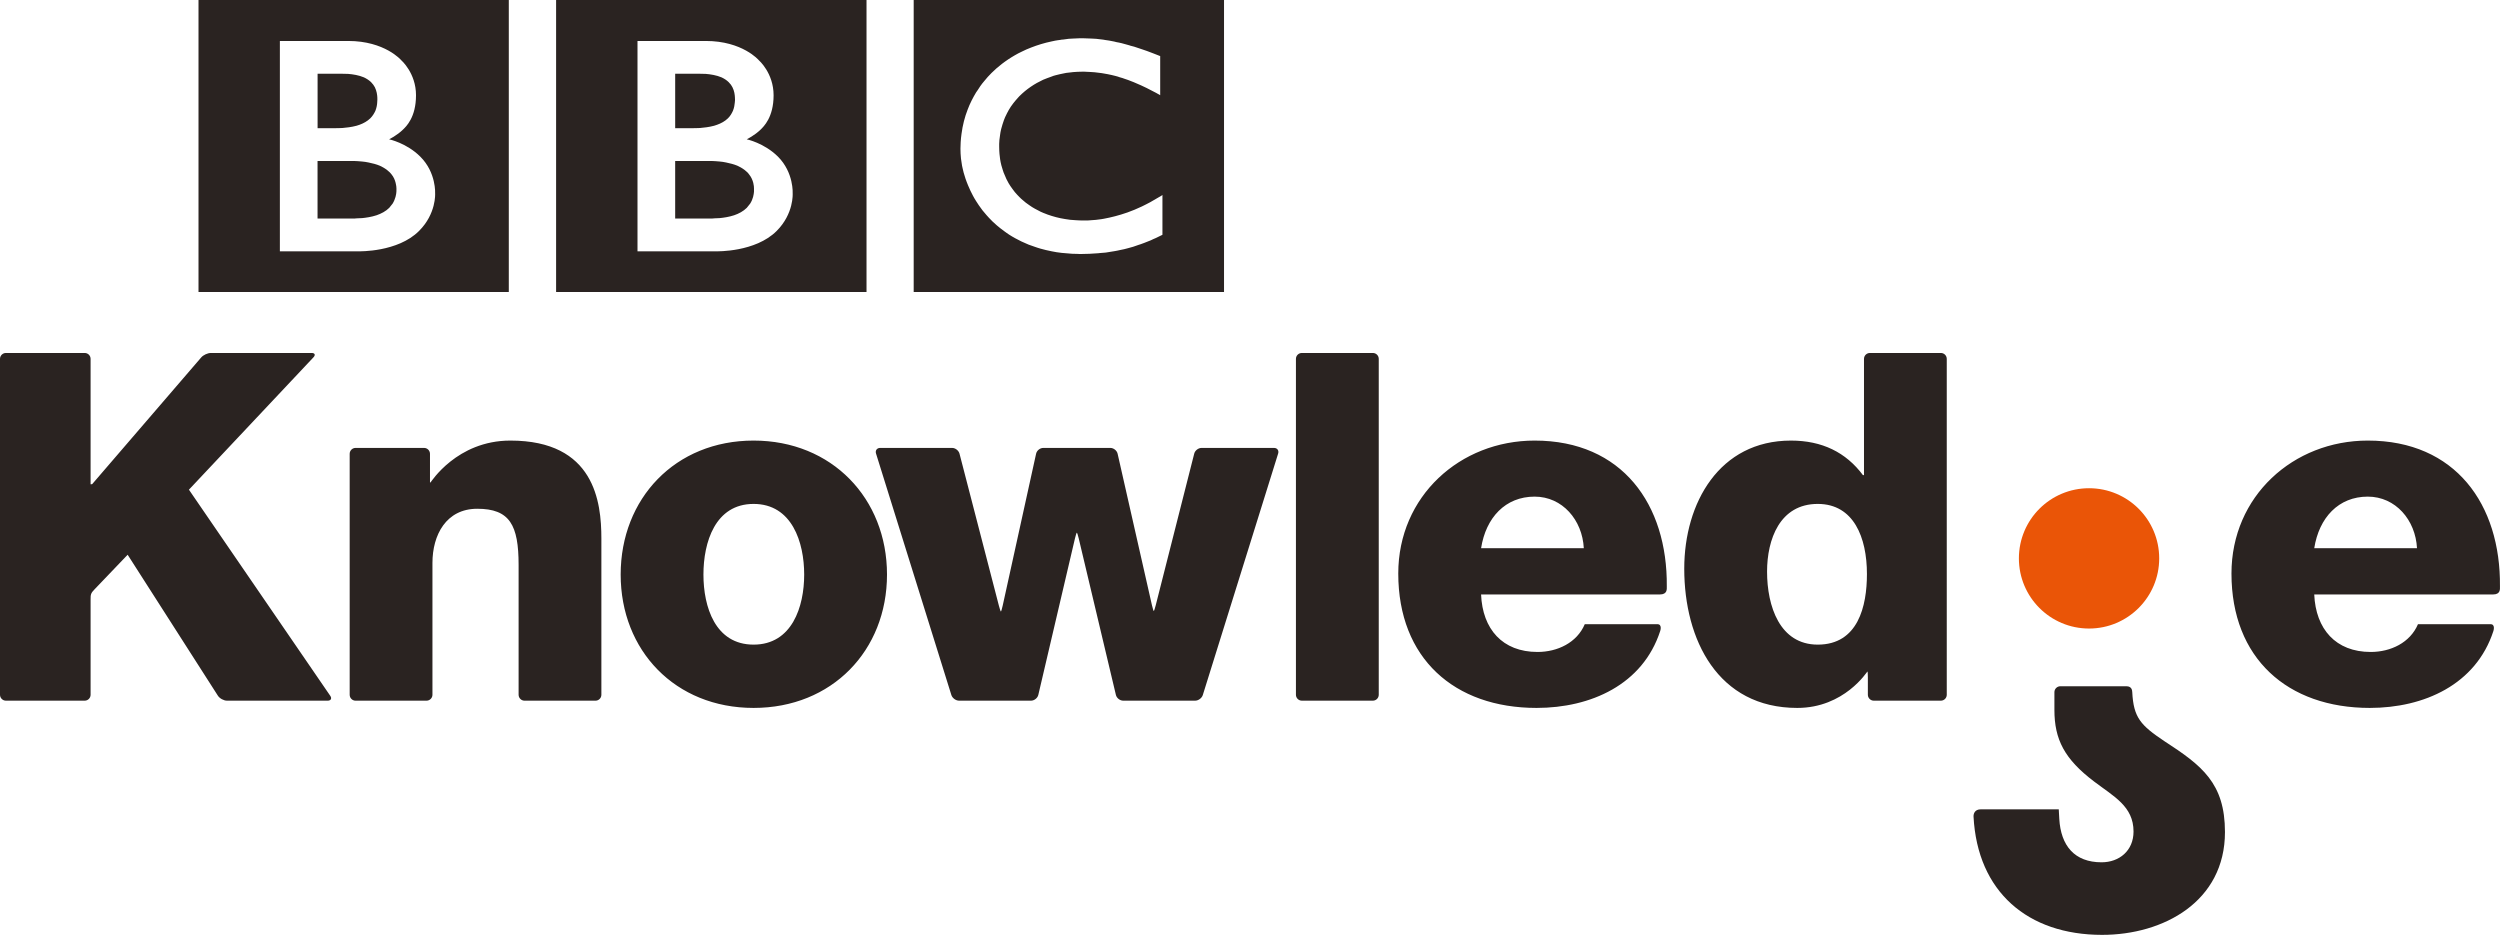 <?xml version="1.0" encoding="utf-8"?>
<!-- Generator: Adobe Illustrator 19.2.1, SVG Export Plug-In . SVG Version: 6.00 Build 0)  -->
<svg version="1.1" id="Layer_1" xmlns="http://www.w3.org/2000/svg" xmlns:xlink="http://www.w3.org/1999/xlink" x="0px" y="0px"
	 viewBox="0 0 56.874 21.268" enable-background="new 0 0 56.874 21.268" xml:space="preserve">
<g>
	<defs>
		<rect id="SVGID_1_" x="0.001" y="0" width="56.873" height="21.251"/>
	</defs>
	<clipPath id="SVGID_2_">
		<use xlink:href="#SVGID_1_"  overflow="visible"/>
	</clipPath>
	<path clip-path="url(#SVGID_2_)" fill="#2A2321" d="M15.834,2.915l0.092-0.003
		c0.085-0.008,0.2-0.019,0.319-0.051L16.312,2.839
		c0.091-0.032,0.181-0.081,0.249-0.148c0.055-0.054,0.088-0.115,0.113-0.17
		c0.029-0.072,0.038-0.139,0.042-0.186c0.006-0.045,0.005-0.071,0.005-0.071
		l-0.002-0.051c-0.003-0.056-0.012-0.142-0.056-0.228
		c-0.019-0.039-0.047-0.078-0.088-0.118c-0.044-0.043-0.1-0.079-0.16-0.107
		c-0.116-0.049-0.248-0.07-0.36-0.079c-0.048-0.003-0.091-0.003-0.129-0.003
		h-0.566v1.238h0.409C15.769,2.916,15.798,2.916,15.834,2.915 M16.701,4.897
		c0.107-0.036,0.209-0.091,0.288-0.169l0.077-0.096
		c0.067-0.105,0.082-0.211,0.087-0.271V4.32V4.287c0-0.024-0.002-0.072-0.016-0.125
		c-0.016-0.063-0.045-0.134-0.099-0.199l-0.032-0.039l-0.076-0.065
		c-0.046-0.033-0.099-0.065-0.157-0.09c-0.078-0.032-0.163-0.054-0.256-0.073
		c-0.048-0.011-0.099-0.017-0.149-0.022c-0.033-0.003-0.066-0.006-0.101-0.008
		l-0.089-0.004h-0.818v1.309h0.848L16.253,4.967c0.028,0,0.067-0.002,0.117-0.005
		C16.464,4.953,16.583,4.936,16.701,4.897 M12.651,6.643h7.062V0h-7.062V6.643z
		 M14.503,0.932h1.553c0.835,0,1.206,0.437,1.206,0.437s0.337,0.291,0.337,0.798
		c0,0.506-0.229,0.714-0.293,0.779c-0.139,0.136-0.318,0.223-0.318,0.223
		s0.396,0.083,0.71,0.394c0.364,0.365,0.335,0.839,0.335,0.839
		S18.062,4.861,17.668,5.255C17.183,5.74,16.305,5.717,16.305,5.717h-1.802V0.932z
		 M20.786,6.643h7.06V0h-7.06V6.643z M26.444,5.342l-0.047,0.023
		c-0.035,0.018-0.072,0.036-0.107,0.052c-0.038,0.016-0.076,0.032-0.11,0.05
		c-0.06,0.023-0.11,0.042-0.152,0.06c-0.034,0.012-0.061,0.022-0.082,0.03
		l-0.038,0.012c-0.042,0.015-0.086,0.03-0.13,0.045
		c-0.042,0.01-0.079,0.023-0.119,0.033c-0.054,0.014-0.113,0.031-0.172,0.04
		c-0.042,0.009-0.081,0.019-0.122,0.025c-0.068,0.012-0.136,0.024-0.21,0.034
		c-0.046,0.002-0.095,0.009-0.146,0.012l-0.023,0.003
		c-0.129,0.01-0.268,0.018-0.416,0.018l-0.059-0.003c-0.039,0-0.079,0-0.12-0.003
		c-0.083-0.005-0.163-0.012-0.239-0.02C24.074,5.746,23.997,5.731,23.925,5.717
		c-0.088-0.017-0.176-0.038-0.256-0.061c-0.049-0.015-0.094-0.028-0.138-0.045
		c-0.045-0.015-0.088-0.029-0.131-0.046c-0.114-0.046-0.218-0.097-0.31-0.148
		c-0.047-0.027-0.092-0.052-0.134-0.08c-0.039-0.028-0.078-0.052-0.112-0.079
		l-0.085-0.064l-0.083-0.068c-0.038-0.033-0.069-0.062-0.101-0.092l-0.02-0.021
		c-0.038-0.037-0.073-0.075-0.111-0.118c-0.03-0.034-0.061-0.072-0.092-0.109
		c-0.028-0.038-0.056-0.075-0.084-0.116c-0.021-0.031-0.04-0.06-0.062-0.095
		c-0.025-0.037-0.048-0.08-0.072-0.123c-0.039-0.074-0.078-0.154-0.111-0.235
		c-0.022-0.05-0.04-0.103-0.059-0.155c-0.015-0.046-0.027-0.091-0.042-0.137
		c-0.009-0.034-0.017-0.069-0.025-0.106l-0.011-0.05
		c-0.009-0.046-0.014-0.09-0.02-0.134l-0.004-0.026
		c-0.004-0.038-0.007-0.078-0.009-0.115c-0.003-0.036-0.003-0.075-0.003-0.112
		c0-0.05,0.003-0.1,0.005-0.148c0.003-0.065,0.011-0.129,0.019-0.189
		c0.026-0.198,0.073-0.382,0.14-0.553c0.051-0.137,0.118-0.266,0.19-0.387
		L22.245,2.046l0.058-0.089c0.028-0.038,0.055-0.076,0.086-0.11
		C22.416,1.814,22.444,1.781,22.471,1.75l0.087-0.091
		c0.035-0.035,0.072-0.07,0.109-0.102c0.041-0.036,0.084-0.071,0.128-0.105
		l0.066-0.049l0.078-0.054c0.045-0.031,0.096-0.06,0.144-0.089
		c0.053-0.03,0.107-0.061,0.164-0.086c0.065-0.033,0.137-0.065,0.212-0.093
		c0.141-0.055,0.297-0.104,0.466-0.139l0.08-0.017l0.062-0.01l0.047-0.006
		l0.039-0.007l0.032-0.002c0.042-0.007,0.082-0.012,0.126-0.017l0.087-0.005
		C24.448,0.875,24.5,0.873,24.552,0.871l0.076-0.001
		c0.063,0,0.128,0.003,0.195,0.007c0.036,0.001,0.076,0.003,0.114,0.006
		c0.053,0.007,0.11,0.014,0.162,0.019l0.038,0.007
		c0.034,0.005,0.067,0.011,0.095,0.014c0.039,0.009,0.077,0.015,0.115,0.022
		c0.035,0.01,0.069,0.018,0.105,0.023l0.063,0.014
		c0.033,0.01,0.066,0.017,0.099,0.027l0.082,0.023l0.022,0.008l0.082,0.021
		c0.035,0.012,0.072,0.026,0.105,0.035L25.991,1.125
		c0.037,0.014,0.069,0.025,0.102,0.035c0.056,0.02,0.105,0.039,0.148,0.056
		c0.096,0.037,0.153,0.06,0.153,0.06v0.89l-0.093-0.053
		c-0.035-0.018-0.077-0.041-0.126-0.065l-0.091-0.047
		c-0.039-0.02-0.082-0.041-0.125-0.059c-0.054-0.024-0.108-0.049-0.166-0.072
		c-0.042-0.018-0.085-0.035-0.131-0.051c0,0-0.027-0.01-0.077-0.026
		c-0.028-0.012-0.067-0.023-0.111-0.035c-0.029-0.011-0.059-0.021-0.097-0.03
		c-0.052-0.013-0.112-0.028-0.175-0.04c-0.042-0.008-0.089-0.017-0.136-0.024
		c-0.051-0.008-0.107-0.015-0.163-0.02l-0.09-0.006
		c-0.047-0.003-0.094-0.005-0.14-0.007h-0.061c-0.063,0-0.131,0.004-0.196,0.009
		C24.381,1.643,24.349,1.647,24.312,1.652c-0.034,0.002-0.07,0.008-0.104,0.016
		l-0.097,0.02l-0.094,0.023c-0.033,0.008-0.069,0.019-0.1,0.033l-0.094,0.034
		l-0.091,0.036C23.541,1.902,23.352,2.026,23.188,2.191l-0.032,0.035l-0.062,0.071
		l-0.044,0.055c-0.038,0.049-0.072,0.099-0.102,0.152l-0.038,0.071L22.865,2.667
		l-0.027,0.068l-0.032,0.096c-0.012,0.038-0.022,0.072-0.03,0.105
		c-0.013,0.051-0.021,0.1-0.026,0.144c-0.014,0.077-0.017,0.142-0.019,0.194
		v0.058c0,0.022,0,0.055,0.002,0.094l0.005,0.075
		c0.007,0.075,0.017,0.161,0.042,0.258c0.008,0.03,0.019,0.066,0.03,0.1
		c0.013,0.042,0.028,0.089,0.05,0.132l0.035,0.082l0.051,0.096l0.041,0.065
		l0.047,0.066l0.052,0.069c0.035,0.041,0.073,0.083,0.115,0.124l0.011,0.009
		l0.007,0.009l0.017,0.015l0.029,0.025l0.07,0.059l0.078,0.056l0.065,0.044
		l0.063,0.037c0.042,0.024,0.089,0.048,0.131,0.069l0.064,0.028l0.037,0.014
		l0.058,0.023c0.127,0.045,0.26,0.081,0.391,0.101
		c0.079,0.016,0.16,0.023,0.239,0.027c0.067,0.006,0.134,0.007,0.198,0.007
		c0.03,0,0.061,0,0.098-0.001c0.051-0.004,0.109-0.006,0.173-0.013
		c0.04-0.004,0.082-0.009,0.126-0.016l0.058-0.01
		c0.158-0.029,0.34-0.074,0.536-0.143c0.106-0.038,0.214-0.082,0.327-0.136
		c0.062-0.028,0.126-0.065,0.192-0.098c0.059-0.032,0.118-0.067,0.179-0.104
		l0.065-0.037l0.032-0.022V5.342z M4.516,6.643h7.059V0h-7.059V6.643z M6.367,0.932
		h1.554c0.835,0,1.206,0.437,1.206,0.437s0.337,0.291,0.337,0.798
		c0,0.506-0.228,0.714-0.294,0.779C9.032,3.082,8.852,3.169,8.852,3.169
		s0.397,0.083,0.709,0.394c0.367,0.365,0.338,0.839,0.338,0.839
		s0.029,0.459-0.367,0.853C9.048,5.74,8.168,5.717,8.168,5.717H6.367V0.932z
		 M7.7,2.915l0.09-0.003c0.086-0.008,0.202-0.019,0.32-0.051l0.068-0.022
		C8.268,2.807,8.356,2.758,8.425,2.691c0.054-0.054,0.089-0.115,0.115-0.17
		c0.028-0.072,0.039-0.139,0.041-0.186C8.585,2.29,8.585,2.264,8.585,2.264
		L8.584,2.213C8.581,2.157,8.57,2.071,8.528,1.985
		C8.508,1.946,8.479,1.907,8.44,1.867C8.394,1.824,8.339,1.788,8.279,1.76
		C8.163,1.711,8.032,1.69,7.92,1.681C7.87,1.678,7.828,1.678,7.791,1.678
		h-0.566v1.238h0.41C7.635,2.916,7.663,2.916,7.7,2.915 M8.567,4.897
		c0.105-0.036,0.211-0.091,0.288-0.169l0.077-0.096
		C8.996,4.527,9.015,4.421,9.018,4.361l0.001-0.041V4.287
		c0-0.024-0.004-0.072-0.018-0.125C8.986,4.099,8.958,4.028,8.904,3.963L8.87,3.924
		L8.795,3.859C8.75,3.826,8.694,3.794,8.638,3.769
		c-0.077-0.032-0.162-0.054-0.256-0.073c-0.048-0.011-0.099-0.017-0.15-0.022
		C8.198,3.671,8.167,3.668,8.133,3.666L8.045,3.662H7.224v1.309h0.85L8.118,4.967
		c0.029,0,0.068-0.002,0.119-0.005C8.328,4.953,8.449,4.936,8.567,4.897"/>
	<path clip-path="url(#SVGID_2_)" fill="#2A2321" d="M4.298,11.14l2.834-3.012
		c0.05-0.054,0.031-0.098-0.042-0.098H4.798c-0.074,0-0.173,0.046-0.221,0.102
		l-2.48,2.882L2.061,11.018V8.164c0-0.074-0.06-0.134-0.134-0.134H0.134
		C0.061,8.03,0,8.09,0,8.164v7.642c0,0.073,0.061,0.134,0.134,0.134H1.927
		c0.074,0,0.134-0.061,0.134-0.134V13.636c0-0.107,0.002-0.141,0.092-0.231
		l0.751-0.785l2.053,3.207c0.04,0.062,0.133,0.113,0.207,0.113h2.291
		c0.073,0,0.1-0.05,0.058-0.111L4.298,11.14z M11.61,10.023
		c-1.22,0-1.811,0.954-1.817,0.954c-0.006,0-0.011-0.003-0.011-0.003v-0.65
		c0-0.073-0.06-0.134-0.134-0.134H8.088c-0.073,0-0.133,0.061-0.133,0.134v5.482
		c0,0.073,0.06,0.134,0.133,0.134h1.616c0.073,0,0.134-0.061,0.134-0.134v-3.001
		c0-0.632,0.31-1.231,1.019-1.231c0.741,0,0.941,0.371,0.941,1.279v2.953
		c0,0.073,0.061,0.134,0.134,0.134h1.616c0.073,0,0.133-0.061,0.133-0.134v-3.555
		C13.681,11.419,13.527,10.023,11.61,10.023 M17.144,10.023
		c-1.784,0-3.024,1.319-3.024,3.048c0,1.728,1.24,3.034,3.024,3.034
		c1.783,0,3.035-1.306,3.035-3.034C20.179,11.342,18.927,10.023,17.144,10.023
		 M17.144,14.665c-0.876,0-1.141-0.863-1.141-1.594
		c0-0.732,0.265-1.607,1.141-1.607c0.875,0,1.151,0.875,1.151,1.607
		C18.295,13.802,18.019,14.665,17.144,14.665 M28.984,10.19H27.335
		c-0.074,0-0.149,0.059-0.167,0.13l-0.876,3.451
		c-0.018,0.072-0.038,0.13-0.044,0.13s-0.024-0.058-0.041-0.13l-0.782-3.45
		c-0.017-0.072-0.091-0.131-0.164-0.131h-1.527c-0.074,0-0.147,0.059-0.163,0.131
		l-0.761,3.46c-0.016,0.072-0.034,0.131-0.04,0.131s-0.027-0.058-0.045-0.13
		l-0.897-3.462c-0.019-0.071-0.094-0.13-0.168-0.13h-1.637
		c-0.073,0-0.116,0.058-0.094,0.128l1.714,5.494
		c0.023,0.07,0.101,0.128,0.175,0.128h1.638c0.073,0,0.148-0.059,0.165-0.131
		l0.834-3.561c0.017-0.072,0.036-0.13,0.042-0.13
		c0.007,0,0.026,0.058,0.043,0.13l0.846,3.561c0.017,0.072,0.092,0.131,0.166,0.131
		h1.637c0.074,0,0.152-0.058,0.174-0.128l1.714-5.494
		C29.099,10.248,29.057,10.19,28.984,10.19 M31.232,8.03h-1.615
		c-0.075,0-0.135,0.06-0.135,0.134v7.642c0,0.073,0.06,0.134,0.135,0.134h1.615
		c0.074,0,0.134-0.061,0.134-0.134V8.164C31.366,8.09,31.306,8.03,31.232,8.03
		 M44.154,8.03h-1.614c-0.075,0-0.135,0.06-0.135,0.134v2.643
		c0,0-0.01,0.003-0.023,0.003c-0.388-0.52-0.93-0.787-1.639-0.787
		c-1.629,0-2.427,1.419-2.427,2.914c0,1.618,0.765,3.168,2.571,3.168
		c1.073,0,1.59-0.829,1.596-0.829s0.01,0.06,0.01,0.133v0.397
		c0,0.073,0.061,0.134,0.134,0.134h1.527c0.074,0,0.134-0.061,0.134-0.134V8.164
		C44.288,8.09,44.228,8.03,44.154,8.03 M41.353,14.665
		c-0.865,0-1.153-0.874-1.153-1.661c0-0.731,0.288-1.54,1.153-1.54
		c0.819,0,1.119,0.765,1.119,1.595C42.472,13.791,42.271,14.665,41.353,14.665
		 M34.912,10.023c-1.695,0-3.102,1.264-3.102,3.025
		c0,1.928,1.274,3.057,3.146,3.057c1.235,0,2.417-0.531,2.813-1.75
		c0.006-0.017,0.046-0.155-0.065-0.155h-1.651
		c-0.178,0.421-0.621,0.632-1.075,0.632c-0.798,0-1.252-0.521-1.284-1.308h4.065
		c0.176,0,0.16-0.123,0.16-0.184C37.936,11.478,36.907,10.023,34.912,10.023
		 M33.694,12.472c0.109-0.697,0.553-1.174,1.218-1.174
		c0.631,0,1.086,0.531,1.119,1.174H33.694z M56.873,13.34
		c0.018-1.862-1.011-3.317-3.007-3.317c-1.694,0-3.101,1.264-3.101,3.025
		c0,1.928,1.274,3.057,3.147,3.057c1.233,0,2.416-0.531,2.812-1.75
		c0.005-0.017,0.045-0.155-0.066-0.155h-1.65
		c-0.178,0.421-0.621,0.632-1.075,0.632c-0.797,0-1.251-0.521-1.285-1.308h4.065
		C56.89,13.524,56.873,13.401,56.873,13.34 M52.648,12.472
		c0.11-0.697,0.553-1.174,1.218-1.174c0.632,0,1.086,0.531,1.12,1.174H52.648z
		 M49.241,16.863c-0.542-0.363-0.704-0.537-0.733-1.117
		c-0.002-0.042-0.011-0.134-0.134-0.134h-1.502c-0.074,0-0.135,0.061-0.135,0.134
		v0.403c0,0.672,0.227,1.119,0.905,1.632c0.446,0.339,0.895,0.563,0.895,1.136
		c0,0.436-0.324,0.7-0.727,0.7c-0.616,0-0.927-0.378-0.962-0.987l-0.012-0.218
		h-1.775c-0.142,0-0.166,0.109-0.164,0.163c0.088,1.712,1.233,2.693,2.925,2.693
		c1.397,0,2.795-0.757,2.795-2.339C50.617,17.815,50.091,17.414,49.241,16.863"/>
	<path clip-path="url(#SVGID_2_)" fill="#EA5507" d="M49.121,12.703c0-0.882-0.714-1.596-1.596-1.596
		s-1.596,0.714-1.596,1.596c0,0.881,0.714,1.596,1.596,1.596
		S49.121,13.584,49.121,12.703"/>
</g>
</svg>
